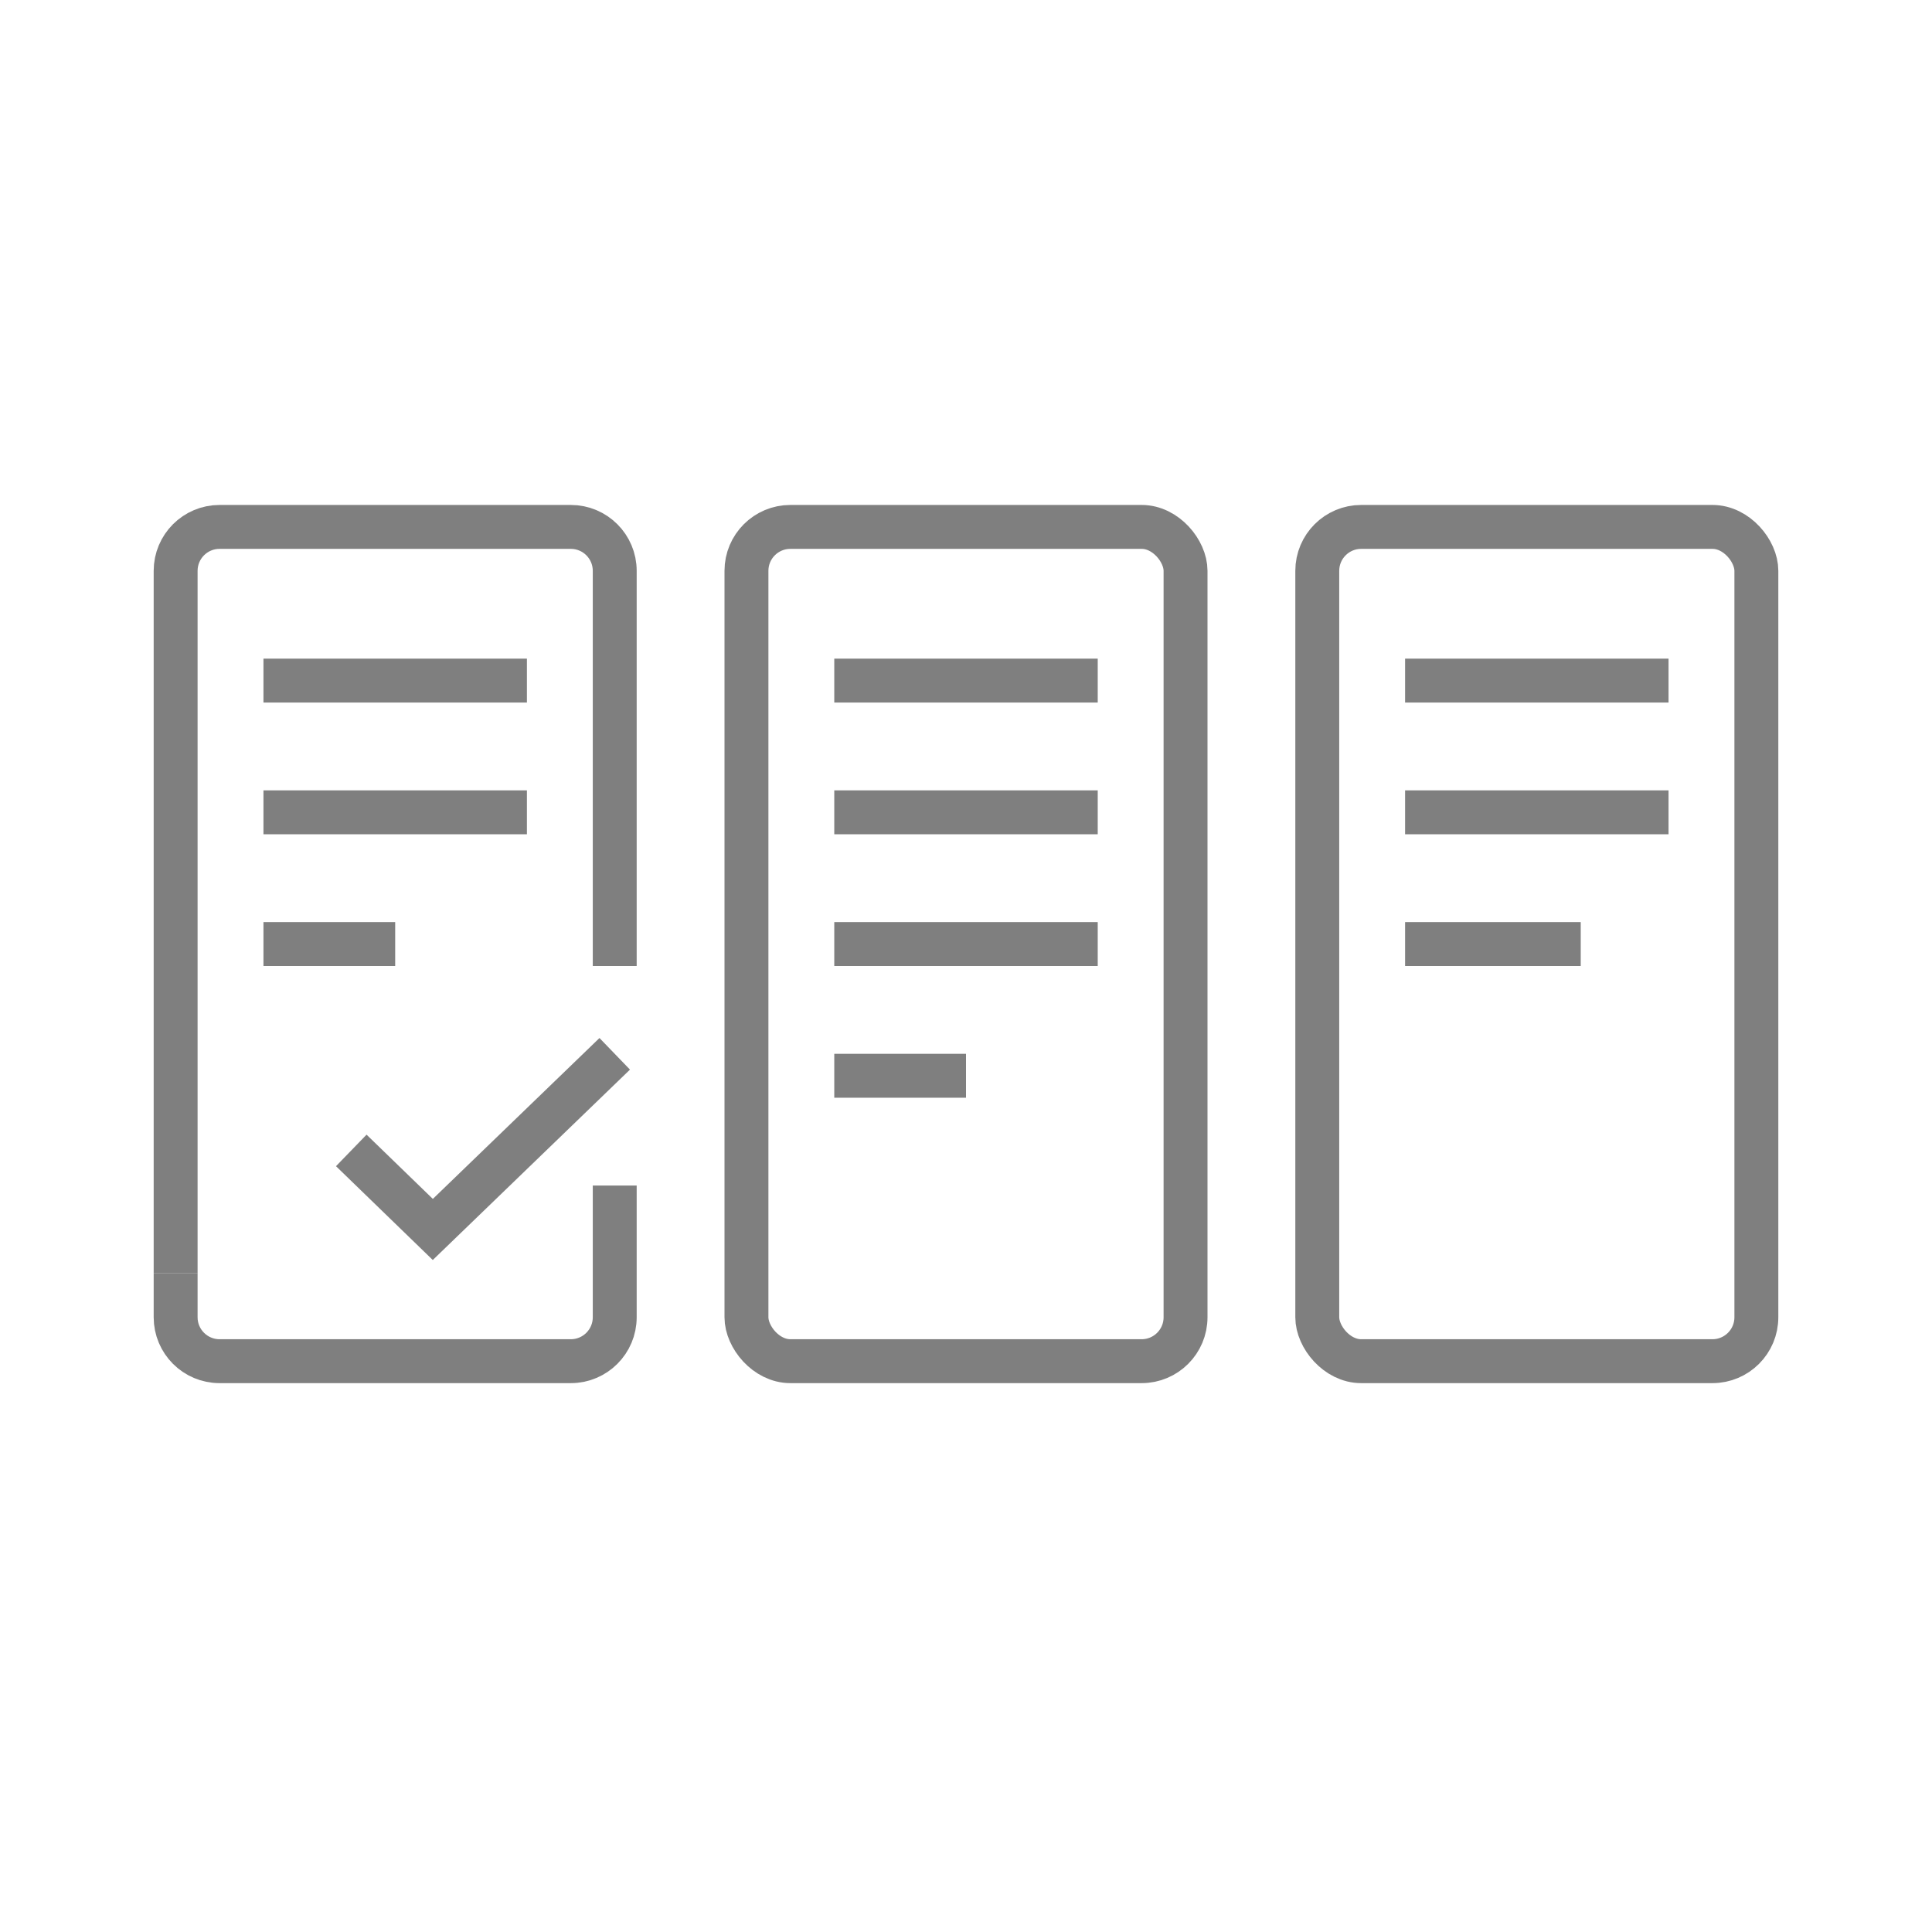 <svg xmlns="http://www.w3.org/2000/svg" width="44" height="44" viewBox="0 0 44 44" fill="none"><g opacity="0.5"><path d="M14 22V13C14 12.448 13.552 12 13 12H5C4.448 12 4 12.448 4 13V29" stroke="black"></path><path d="M14 27V30C14 30.552 13.552 31 13 31H5C4.448 31 4 30.552 4 30V29" stroke="black"></path><rect x="17" y="12" width="10" height="19" rx="1" stroke="black"></rect><rect x="30" y="12" width="10" height="19" rx="1" stroke="black"></rect><line x1="6" y1="15.5" x2="12" y2="15.5" stroke="black"></line><line x1="19" y1="15.5" x2="25" y2="15.5" stroke="black"></line><line x1="19" y1="18.5" x2="25" y2="18.5" stroke="black"></line><line x1="32" y1="15.5" x2="38" y2="15.5" stroke="black"></line><line x1="6" y1="18.5" x2="12" y2="18.5" stroke="black"></line><line x1="6" y1="21.5" x2="9" y2="21.5" stroke="black"></line><line x1="19" y1="21.5" x2="25" y2="21.5" stroke="black"></line><line x1="32" y1="18.5" x2="38" y2="18.5" stroke="black"></line><line x1="19" y1="24.5" x2="22" y2="24.5" stroke="black"></line><line x1="32" y1="21.5" x2="36" y2="21.5" stroke="black"></line><path d="M8 26.2L9.857 28L14 24" stroke="black"></path></g></svg>